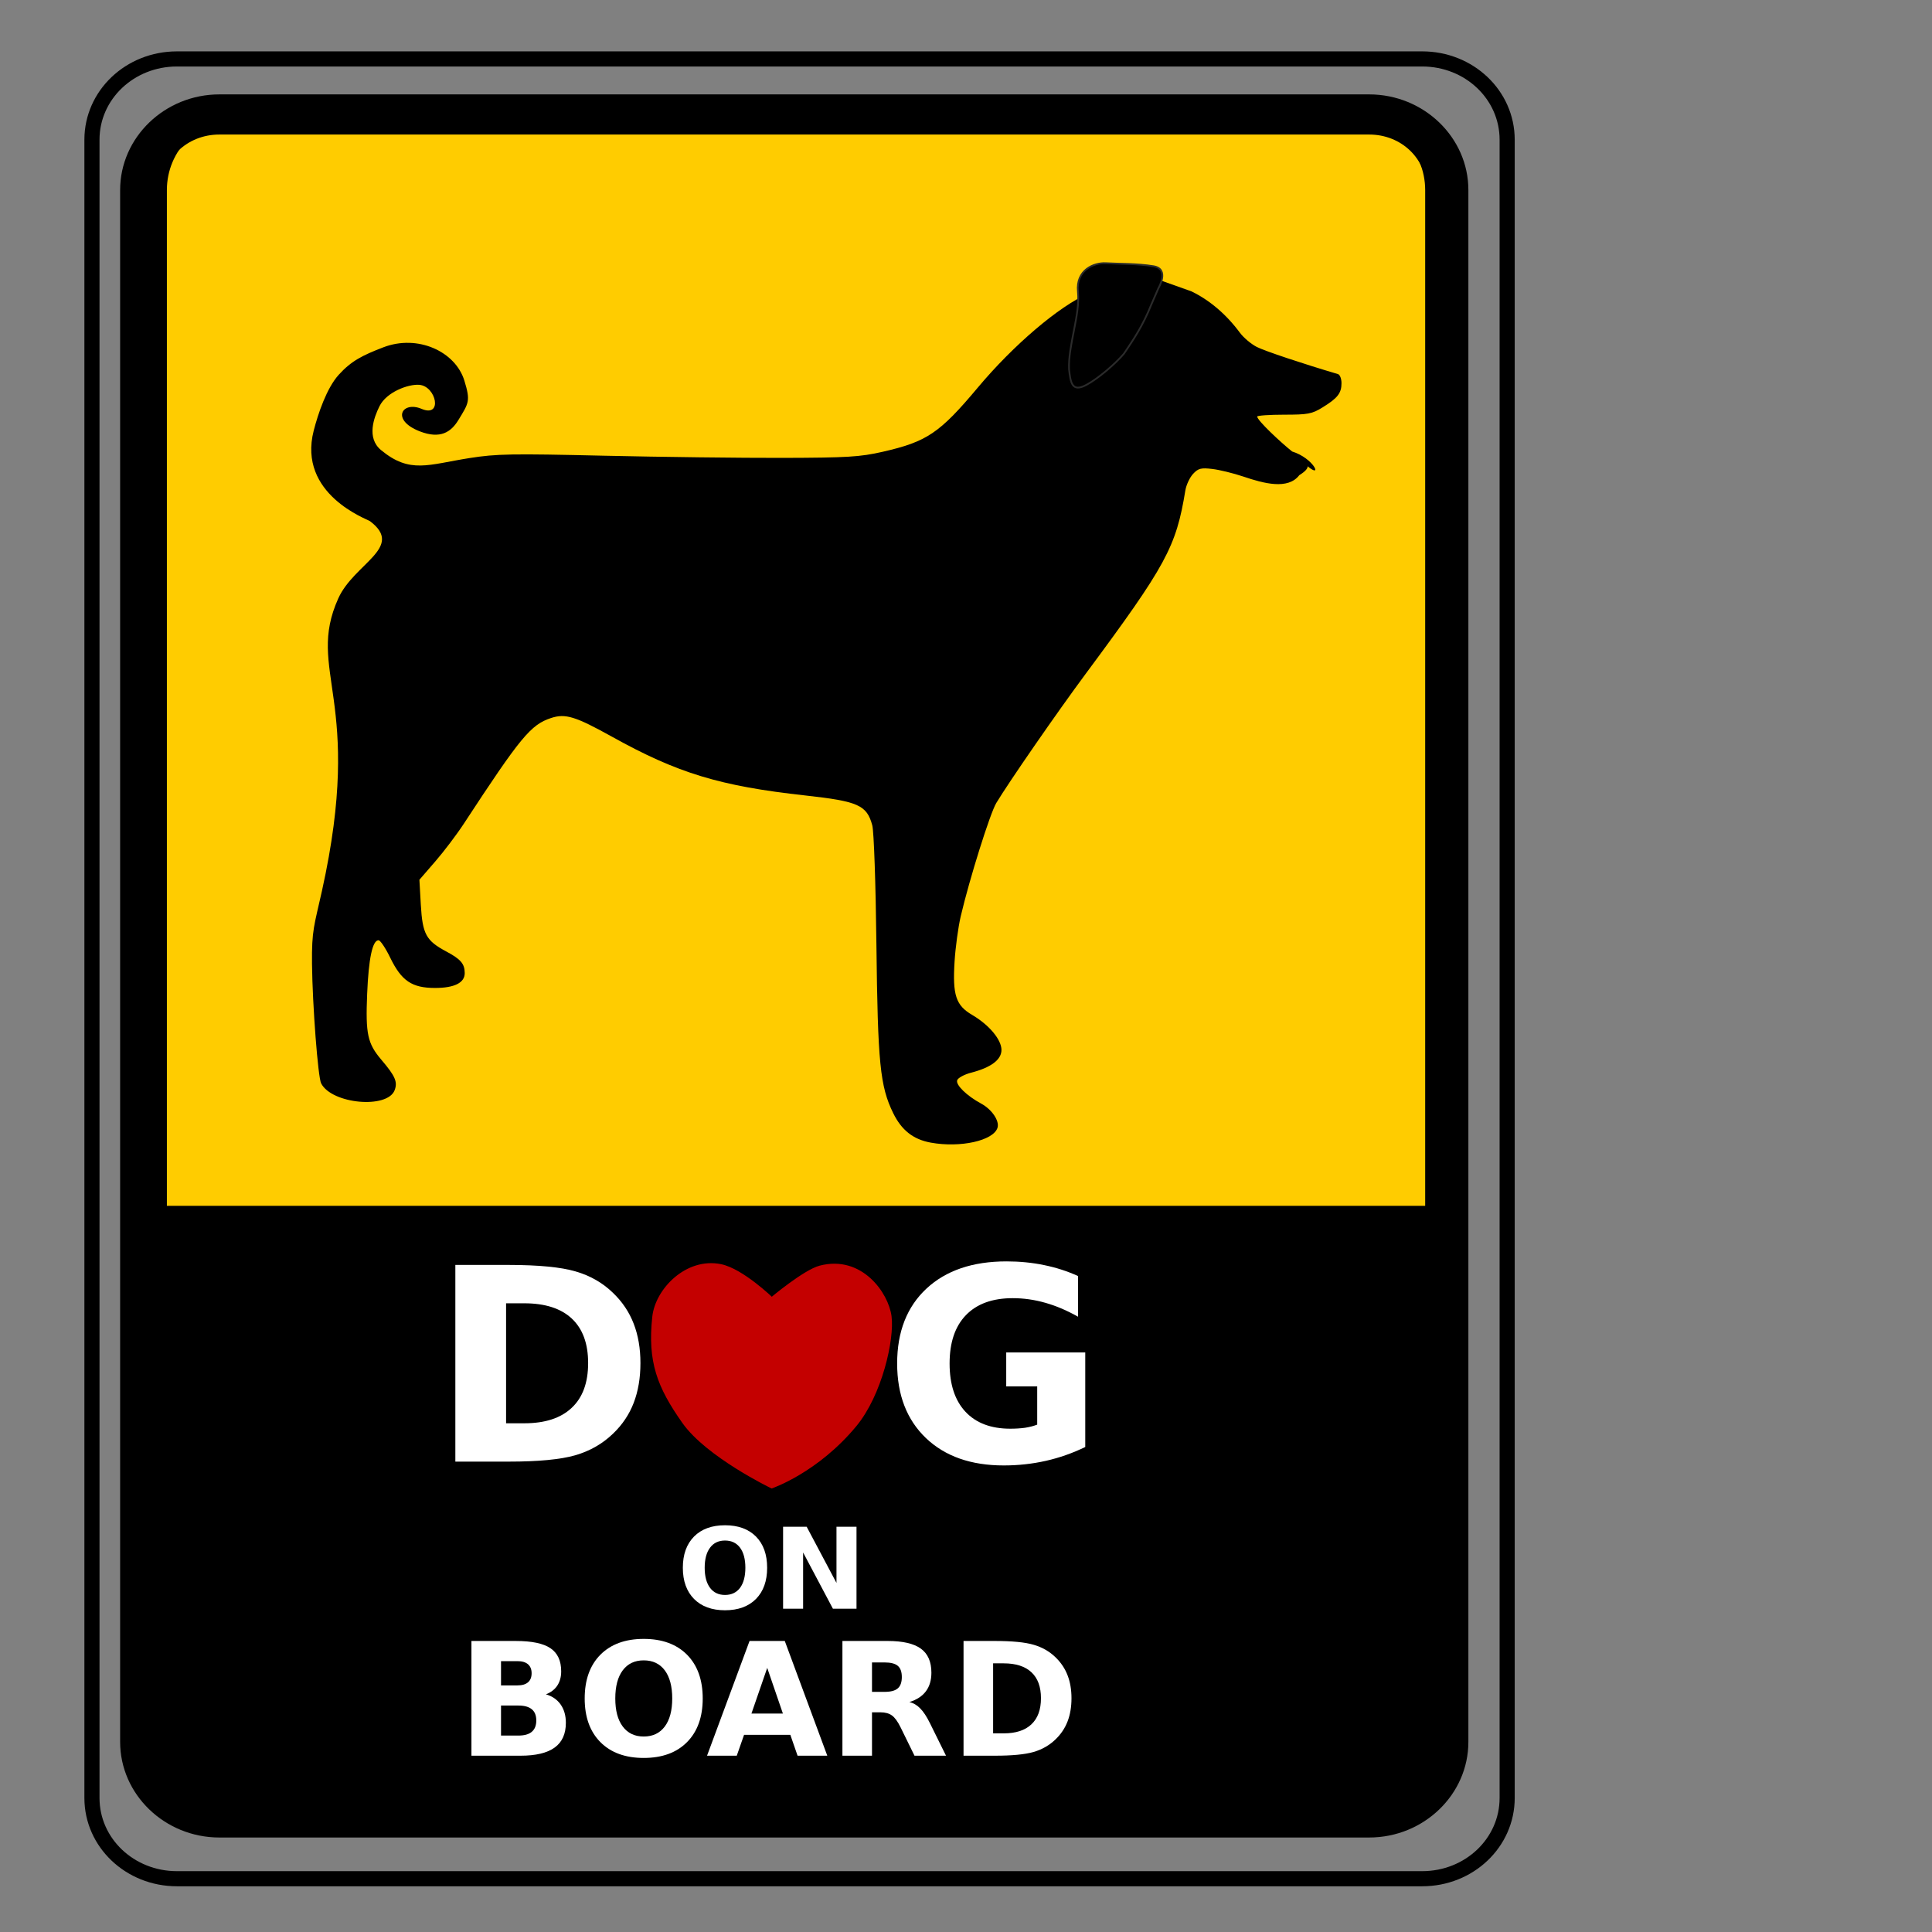 <?xml version="1.0" encoding="UTF-8"?>
<!DOCTYPE svg  PUBLIC '-//W3C//DTD SVG 1.1//EN'  'http://www.w3.org/Graphics/SVG/1.1/DTD/svg11.dtd'>
<svg version="1.1" viewBox="0 0 550 550" xmlns="http://www.w3.org/2000/svg">
<rect x="0" y="0" width="550" height="550" fill="#808080" stroke="none"/>
<path d="m50.365 16.776h354.5c13.406 0 24.191 10.258 24.191 22.996v472.07c0 12.74-10.785 22.99-24.191 22.99h-354.5c-13.398 0-24.189-10.25-24.189-22.99v-472.07c0-12.736 10.791-22.994 24.193-22.994z" fill-opacity="0" stroke="#000" stroke-width="4.304"/>
<path d="m64.991 37.511c-12.799 0-23.134 10.102-23.134 22.602v293.23h369.08v-293.23c0-12.5-10.338-22.602-23.132-22.602z" fill="#fc0"/>
<path d="m330.22 66.85c-0.43 0-2.58 2.25-4.77 5-5.72 7.152-7.77 8.793-14.7 11.75-8.23 3.512-21.16 14.523-31.4 26.75-10.85 12.95-14.49 15.4-27.1 18.27-6.4 1.46-10.05 1.68-28.55 1.73-11.66 0.03-34.52-0.25-50.8-0.62-26.2-0.61-30.58-0.54-38.22 0.67-13.723 2.16-25.727 6.88-33.231 13.02-10.168 8.34-17.59 23.5-23.226 47.43-3.383 14.37-3.961 17.2-5 24.8-1.02 7.46-4.551 18.38-7.75 24-1.125 1.98-3.969 6.15-6.325 9.27-2.777 3.69-4.097 6.16-3.773 7 0.719 1.88 4.898 2.38 10.801 1.33 10-1.78 18.226-7.05 24.722-15.85 6.594-8.93 6.985-6.3 1.75 12.25-2.75 9.75-2.937 11.06-2.824 20.8 0.137 11.81 1.699 32.23 2.602 33.97 3.031 5.88 18.871 7.33 20.922 1.93 0.898-2.36 0.152-4.04-3.75-8.62-3.981-4.68-4.547-7.34-4.075-18.81 0.418-10.07 1.516-15.28 3.25-15.25 0.508 0.02 2.004 2.25 3.325 4.98 3.195 6.59 6.175 8.6 12.75 8.6 5.532 0 8.472-1.48 8.452-4.25-0.02-2.63-1.13-3.94-5.28-6.15-5.704-3.05-6.739-4.91-7.219-13.25l-0.403-7.15 4.5-5.2c2.482-2.86 6.162-7.72 8.172-10.8 16.15-24.67 19.02-28.14 24.81-30.05 4.07-1.34 6.91-0.47 17.3 5.3 18.7 10.4 30.74 14.07 55.07 16.75 15.07 1.66 17.52 2.75 19.07 8.5 0.47 1.72 0.98 16.56 1.18 34.08 0.38 33.57 1.03 40.2 4.77 47.84 2.4 4.9 5.72 7.5 10.7 8.41 8.43 1.53 17.84-0.55 19-4.23 0.62-1.94-1.59-5.23-4.65-6.88-4.1-2.21-7.33-5.35-6.82-6.67 0.25-0.67 2.04-1.63 3.95-2.13 5.65-1.45 8.65-3.69 8.65-6.47 0-2.94-3.5-7.13-8.35-9.98-4.64-2.71-5.6-5.64-5-15.22 0.25-3.99 1.03-9.77 1.75-12.85 2.51-10.7 8.36-29.33 10.12-32.25 3.67-6.09 17.29-25.77 25.43-36.75 22.99-31 25.76-36.1 28.4-52.25 0.26-1.57 1.26-3.69 2.2-4.7 1.46-1.57 2.25-1.78 5.45-1.4 2.06 0.24 6.05 1.22 8.87 2.17 5.8 1.97 12.69 3.82 15.91-0.39 3.87-2.4 1.67-3.14 2.37-2.54 4.44 3.67 1.71-2.32-4.4-4.21-3.2-2.54-9.95-8.84-9.95-9.95 0-0.28 3.44-0.53 7.62-0.53 6.82 0 7.98-0.21 11-2.08 4.29-2.64 5.38-4.054 5.38-6.893 0-1.25-0.45-2.415-1-2.579-10.12-2.992-20.81-6.566-23.1-7.722-1.6-0.813-3.76-2.629-4.8-4.028-3.95-5.336-8.72-9.339-13.8-11.796l-6.27-3.028v-3.648c0-1.762 0.18-4.961-0.11-5.403-3.05 1.61-3.23 4.032-3.07-0.625 0.14-1.867-0.09-3.398-0.53-3.398z" display="none"/>
<path d="m63.199 27.873c-14.344 0-26 11.313-26 25.227v441.77c0 13.92 11.656 25.23 26 25.23h325.03c14.336 0 25.993-11.31 25.993-25.23v-441.77c0-13.914-11.657-25.227-25.993-25.227zm0 7.426h325.03c10.245 0 18.346 7.86 18.346 17.801v291.18h-361.74l5e-3 -291.18c0-9.941 8.1-17.801 18.347-17.801z"/>
<path d="m62.457 26.873c-15.556 0-28.258 12.243-28.258 27.227v441.77c0 14.99 12.703 27.23 28.258 27.23h327.31c15.557 0 28.25-12.24 28.25-27.23v-441.77c0-14.984-12.693-27.227-28.25-27.227zm0 11.426h327.31c9.216 0 16.398 6.922 16.398 15.801v289.18h-360.12l5e-3 -289.18c0-8.879 7.184-15.801 16.4-15.801z"/>
<path d="m68.056 31.511c-12.573 0-22.727 10.098-22.727 22.598v441.78c0 12.5 10.154 22.6 22.727 22.6h317.12c12.569 0 22.725-10.1 22.725-22.6v-441.78c0-12.498-10.156-22.596-22.725-22.596zm0 2.172h317.12c11.402 0 20.543 9.086 20.543 20.426v293.8h-358.21v-293.8c0-11.338 9.132-20.424 20.539-20.424z"/>
<path d="m144.07 371.02v34.16h5.17c5.9 0 10.4-1.46 13.5-4.39 3.13-2.92 4.69-7.17 4.69-12.75 0-5.55-1.55-9.77-4.65-12.67s-7.62-4.35-13.54-4.35h-5.17m-14.44-10.92h15.22c8.5 0.01 14.83 0.62 18.98 1.84 4.17 1.2 7.75 3.25 10.72 6.15 2.63 2.53 4.58 5.44 5.85 8.74 1.28 3.3 1.92 7.04 1.92 11.21 0 4.23-0.64 8-1.92 11.33-1.27 3.3-3.22 6.21-5.85 8.73-3 2.91-6.6 4.97-10.8 6.19-4.2 1.2-10.5 1.8-18.9 1.8h-15.22v-55.99" fill="#fff"/>
<path d="m218.95 369.56c-4.4 0-7.81 1.62-10.24 4.87-2.42 3.25-3.63 7.83-3.63 13.72 0 5.88 1.21 10.44 3.63 13.69 2.43 3.25 5.84 4.88 10.24 4.88 4.43 0 7.85-1.63 10.28-4.88 2.42-3.25 3.64-7.81 3.64-13.69 0-5.89-1.22-10.47-3.64-13.72-2.43-3.25-5.85-4.87-10.28-4.87m0-10.47c9 0 16.05 2.58 21.15 7.73s7.65 12.26 7.65 21.33c0 9.06-2.55 16.16-7.65 21.31-5.1 5.14-12.15 7.72-21.15 7.72-8.97 0-16.02-2.58-21.15-7.72-5.1-5.15-7.65-12.25-7.65-21.31 0-9.07 2.55-16.18 7.65-21.33 5.13-5.15 12.18-7.73 21.15-7.73" display="none" fill="#fff"/>
<path d="m308.95 411.93c-3.6 1.75-7.33 3.06-11.21 3.94-3.87 0.87-7.87 1.31-12 1.31-9.33 0-16.71-2.6-22.16-7.8-5.45-5.23-8.18-12.3-8.18-21.23 0-9.02 2.78-16.12 8.33-21.3 5.55-5.17 13.15-7.76 22.8-7.76 3.72 0 7.29 0.35 10.68 1.05 3.43 0.7 6.66 1.74 9.68 3.12v11.58c-3.12-1.77-6.24-3.1-9.34-3.97-3.07-0.88-6.16-1.31-9.26-1.31-5.75 0-10.19 1.61-13.31 4.83-3.1 3.2-4.65 7.79-4.65 13.76 0 5.93 1.5 10.5 4.5 13.73 3 3.22 7.26 4.84 12.79 4.84 1.5 0 2.88-0.09 4.16-0.26 1.3-0.2 2.46-0.5 3.49-0.9v-10.88h-8.82v-9.67h22.5v26.92" fill="#fff"/>
<path d="m206.39 438.56c-1.83 0-3.25 0.68-4.26 2.04-1.01 1.35-1.52 3.25-1.52 5.71 0 2.45 0.51 4.35 1.52 5.71 1.01 1.35 2.43 2.03 4.26 2.03 1.85 0 3.27-0.68 4.29-2.03 1-1.36 1.51-3.26 1.51-5.71 0-2.46-0.51-4.36-1.51-5.71-1.02-1.36-2.44-2.04-4.29-2.04m0-4.35c3.75 0 6.69 1.07 8.82 3.21 2.12 2.15 3.18 5.11 3.18 8.89 0 3.77-1.06 6.73-3.18 8.88-2.13 2.14-5.07 3.22-8.82 3.22-3.74 0-6.68-1.08-8.81-3.22-2.12-2.15-3.19-5.11-3.19-8.88 0-3.78 1.07-6.74 3.19-8.89 2.13-2.14 5.07-3.21 8.81-3.21" fill="#fff"/>
<path d="m222.93 434.63h6.71l8.49 16v-16h5.7v23.33h-6.72l-8.48-16v16h-5.7v-23.33" fill="#fff"/>
<path d="m147.29 479.8c1.33 0 2.33-0.29 3.02-0.88 0.68-0.58 1.03-1.44 1.03-2.58 0-1.12-0.35-1.97-1.03-2.56-0.69-0.59-1.69-0.89-3.02-0.89h-4.66v6.91h4.66m0.28 14.28c1.7 0 2.97-0.35 3.81-1.07 0.86-0.71 1.29-1.79 1.29-3.23 0-1.42-0.42-2.48-1.27-3.18-0.85-0.71-2.12-1.07-3.83-1.07h-4.94v8.55h4.94m7.84-11.74c1.8 0.52 3.2 1.49 4.2 2.9 0.99 1.42 1.48 3.16 1.48 5.21 0 3.15-1.06 5.5-3.19 7.04-2.13 1.55-5.37 2.32-9.71 2.32h-13.98v-32.66h12.64c4.54 0 7.82 0.69 9.85 2.06 2.04 1.37 3.06 3.57 3.06 6.59 0 1.59-0.37 2.94-1.12 4.07-0.74 1.1-1.82 1.93-3.23 2.47" fill="#fff"/>
<path d="m183.25 472.67c-2.57 0-4.55 0.95-5.97 2.84-1.42 1.9-2.12 4.57-2.12 8.01 0 3.42 0.7 6.09 2.12 7.98 1.42 1.9 3.4 2.85 5.97 2.85 2.58 0 4.58-0.95 6-2.85 1.41-1.89 2.12-4.56 2.12-7.98 0-3.44-0.71-6.11-2.12-8.01-1.42-1.89-3.42-2.84-6-2.84m0-6.11c5.25 0 9.36 1.51 12.34 4.51 2.97 3.01 4.46 7.16 4.46 12.45 0 5.28-1.49 9.42-4.46 12.42-2.98 3.01-7.09 4.51-12.34 4.51-5.23 0-9.35-1.5-12.34-4.51-2.97-3-4.46-7.14-4.46-12.42 0-5.29 1.49-9.44 4.46-12.45 2.99-3 7.11-4.51 12.34-4.51" fill="#fff"/>
<path d="m224.99 493.87h-13.17l-2.08 5.94h-8.46l12.1-32.66h10.03l12.1 32.66h-8.46l-2.06-5.94m-11.07-6.06h8.95l-4.46-13-4.49 13" fill="#fff"/>
<path d="m251.79 481.64c1.76 0 3.02-0.33 3.78-0.99 0.77-0.66 1.16-1.73 1.16-3.23 0-1.49-0.39-2.56-1.16-3.2-0.76-0.64-2.02-0.96-3.78-0.96h-3.55v8.38h3.55m-3.55 5.82v12.35h-8.42v-32.66h12.86c4.3 0 7.46 0.73 9.45 2.17 2.01 1.44 3.02 3.73 3.02 6.85 0 2.16-0.53 3.93-1.57 5.31-1.04 1.39-2.61 2.41-4.7 3.07 1.15 0.26 2.17 0.85 3.08 1.79 0.92 0.92 1.84 2.32 2.77 4.2l4.58 9.27h-8.97l-3.98-8.11c-0.81-1.64-1.62-2.75-2.45-3.35-0.82-0.59-1.91-0.89-3.29-0.89h-2.38" fill="#fff"/>
<path d="m282.72 473.52v19.93h3.01c3.45 0 6.07-0.85 7.88-2.56 1.82-1.71 2.73-4.18 2.73-7.44 0-3.24-0.9-5.7-2.71-7.39s-4.44-2.54-7.9-2.54h-3.01m-8.42-6.37h8.88c4.96 0 8.64 0.36 11.07 1.08 2.43 0.7 4.52 1.89 6.25 3.58 1.53 1.48 2.67 3.18 3.41 5.1 0.75 1.93 1.12 4.11 1.12 6.54 0 2.47-0.37 4.67-1.12 6.61-0.74 1.92-1.88 3.62-3.41 5.09-1.75 1.7-3.85 2.9-6.3 3.61-2.45 0.7-6.12 1.05-11.02 1.05h-8.88v-32.66" fill="#fff"/>
<path d="m309.75 83.6c-8.21 3.558-21.16 14.523-31.4 26.75-10.85 12.95-14.49 15.4-27.1 18.27-6.4 1.46-10.05 1.68-28.55 1.73-11.66 0.03-34.52-0.25-50.8-0.62-26.2-0.61-30.58-0.54-38.22 0.67-11.815 1.86-16.968 4.55-25.218-2.28-4.165-3.449-2.039-9.254-0.406-12.519 2-4 8.175-6.3 11.3-6.05 4.846 0.387 6.745 9.418 0.665 6.845-5.556-2.351-8.849 3.145-0.549 6.388 5.928 2.316 8.953 0.166 10.995-3.167 3.038-4.96 3.493-5.467 1.743-11.217-2.551-8.38-13.335-13.275-23.085-9.525-5.963 2.293-9.125 3.875-12.708 7.833-3.398 3.753-5.861 11.018-7.111 15.893-4.65 18.133 15.279 25.209 16 25.75 10 7.5-4.5 12-9 22-9.376 20.835 7.5 28.5-4.658 83.299-2.194 9.89-2.937 11.06-2.824 20.8 0.137 11.81 1.699 32.23 2.602 33.97 3.031 5.88 18.871 7.33 20.922 1.93 0.898-2.36 0.152-4.04-3.75-8.62-3.981-4.68-4.547-7.34-4.075-18.81 0.418-10.07 1.516-15.28 3.25-15.25 0.508 0.02 2.004 2.25 3.325 4.98 3.195 6.59 6.175 8.6 12.75 8.6 5.532 0 8.472-1.48 8.452-4.25-0.02-2.63-1.13-3.94-5.28-6.15-5.704-3.05-6.739-4.91-7.219-13.25l-0.403-7.15 4.5-5.2c2.482-2.86 6.162-7.72 8.172-10.8 16.15-24.67 19.02-28.14 24.81-30.05 4.07-1.34 6.91-0.47 17.3 5.3 18.7 10.4 30.74 14.07 55.07 16.75 15.07 1.66 17.52 2.75 19.07 8.5 0.47 1.72 0.98 16.56 1.18 34.08 0.38 33.57 1.03 40.2 4.77 47.84 2.4 4.9 5.72 7.5 10.7 8.41 8.43 1.53 17.84-0.55 19-4.23 0.62-1.94-1.59-5.23-4.65-6.88-4.1-2.21-7.33-5.35-6.82-6.67 0.25-0.67 2.04-1.63 3.95-2.13 5.65-1.45 8.65-3.69 8.65-6.47 0-2.94-3.5-7.13-8.35-9.98-4.64-2.71-5.6-5.64-5-15.22 0.25-3.99 1.03-9.77 1.75-12.85 2.51-10.7 8.36-29.33 10.12-32.25 3.67-6.09 17.29-25.77 25.43-36.75 22.99-31 25.76-36.1 28.4-52.25 0.26-1.57 1.26-3.69 2.2-4.7 1.46-1.57 2.25-1.78 5.45-1.4 2.06 0.24 6.05 1.22 8.87 2.17 5.8 1.97 12.69 3.82 15.91-0.39 3.87-2.4 1.67-3.14 2.37-2.54 4.44 3.67 1.71-2.32-4.4-4.21-3.2-2.54-9.95-8.84-9.95-9.95 0-0.28 3.44-0.53 7.62-0.53 6.82 0 7.98-0.21 11-2.08 4.29-2.64 5.38-4.054 5.38-6.893 0-1.25-0.45-2.415-1-2.579-10.12-2.992-20.81-6.566-23.1-7.722-1.6-0.813-3.76-2.629-4.8-4.028-3.95-5.336-8.72-9.339-13.8-11.796l-8.301-2.952c-3.83-6.374-7.275-3.952-8.649-4-3.562-0.125-3.375 0.875-4.75 1z"/>
<path d="m309.55 75.31 18.01-1.516c4.481-0.647 6.346 1.495 6.124 4.096l-1.367 5.119c-6.413 8.25-9.211 9.248-9.211 9.248l-6.748 0.489-6.313-6.015s-8.43-9.014-0.495-11.421z" display="none"/>
<g display="none">
<path d="m-362.44 406.86c17.56-1.689 62.437-8.912 72.375-9.916 19.753-1.997 36.057-23.19 47.714-31.473 2.306-1.64-12.222-8.101-6.251-9.287 5.583-1.11 16.26-4.3 19.215 5.304 8.746-0.134 16.633 3.541 20.603 5.257 4.712 2.038 8.214 10.235 8.214 10.235l27.304 8.465s0.482 9.119-4.755 11.682c-5.236 2.562-19.717 3.55-19.717 3.55l-7.71 0.183c6.94 2.301 19.717 6.591 19.185 8.532-1.788 8.991-19.218 4.735-28.411 5.672l-17.643 14.648s-1.227 10.094-5.423 16.95c-4.231 6.915-15.647 18.266-15.408 24.537 0.241 6.353-0.729 15.279-0.729 15.279s15.579 33.468 20.572 40.824c4.992 7.357 6.924 14.876 15.502 17.471s9.714-0.13 12.978 2.363c2.947 2.251 0.824 8.339 0.824 8.339l-17.792 0.939s-25.771-23.025-33.378-36.34c-7.609-13.314-19.97-29.427-19.97-29.427s-7.208-5.716-11.479 0.606c-9.816 12.338-20.074 23.047-25.635 37.7-3.255 8.577-22.522 24.866-22.522 24.866s1.988 7.145-1.18 15.079c-2.816 3.485-10.33-3.18-10.33-3.18l-0.879-14.879s11.802-14.87 17.847-25.327c11.746-17.66 11.284-33.361 11.284-33.361l-53.442-9.372s0.923 17.478 0.478 23.598c-0.444 6.119-8.343 30.921-8.343 30.921l-0.969 10.72s12.941 15.345 19.464 24.285c1.134 1.487 8.773-2.772 10.781-1.504 2.036 1.286 1.766 9.439 1.766 9.439l-19.644 2.18-2.385-8.828-29.073-23.802s6.693-33.12 2.706-35.957c-3.986-2.838-34.107-21.061-34.107-21.061s-3.829 14.681-13.456 21.285-26.342 9.773-31.701 24.534c-5.36 14.762-9.55 22.603-9.55 22.603s-3.052 7.591-0.396 14.309c6.887-0.364 9.575 3.304 9.575 3.304l-4.794 7.302-10.53 0.359-8.67-7.918 12.365-49.231s17.644-14.648 19.619-20.849c1.974-6.2-0.877-45.676 5.65-52.877 6.526-7.203 13.011-15.165 13.011-15.165s-7.565-27.034 1.179-50.357c16.944-25.53 48.592-58.469 42.615-21.3-5.049 18.166-27.715 27.372-23.127 41.607 19.666 6.358 45.68-2.193 66.574-3.514h1e-3v1e-3z" fill="#F13737"/>
<path d="m-362.44 406.86c17.56-1.689 62.437-8.912 72.375-9.916 19.753-1.997 36.057-23.19 47.714-31.473 2.306-1.64-12.222-8.101-6.251-9.287 5.583-1.11 16.26-4.3 19.215 5.304 8.746-0.134 16.633 3.541 20.603 5.257 4.712 2.038 8.214 10.235 8.214 10.235l27.304 8.465s0.482 9.119-4.755 11.682c-5.236 2.562-19.717 3.55-19.717 3.55l-7.71 0.183c6.94 2.301 19.717 6.591 19.185 8.532-1.788 8.991-19.218 4.735-28.411 5.672l-17.643 14.648s-1.227 10.094-5.423 16.95c-4.231 6.915-15.647 18.266-15.408 24.537 0.241 6.353-0.729 15.279-0.729 15.279s15.579 33.468 20.572 40.824c4.992 7.357 6.924 14.876 15.502 17.471s9.714-0.13 12.978 2.363c2.947 2.251 0.824 8.339 0.824 8.339l-17.792 0.939s-25.771-23.025-33.378-36.34c-7.609-13.314-19.97-29.427-19.97-29.427s-7.208-5.716-11.479 0.606c-9.816 12.338-20.074 23.047-25.635 37.7-3.255 8.577-22.522 24.866-22.522 24.866s1.988 7.145-1.18 15.079c-2.816 3.485-10.33-3.18-10.33-3.18l-0.879-14.879s11.802-14.87 17.847-25.327c11.746-17.66 11.284-33.361 11.284-33.361l-53.442-9.372s0.923 17.478 0.478 23.598c-0.444 6.119-8.343 30.921-8.343 30.921l-0.969 10.72s12.941 15.345 19.464 24.285c1.134 1.487 8.773-2.772 10.781-1.504 2.036 1.286 1.766 9.439 1.766 9.439l-19.644 2.18-2.385-8.828-29.073-23.802s6.693-33.12 2.706-35.957c-3.986-2.838-34.107-21.061-34.107-21.061s-3.829 14.681-13.456 21.285-26.342 9.773-31.701 24.534c-5.36 14.762-9.55 22.603-9.55 22.603s-3.052 7.591-0.396 14.309c6.887-0.364 9.575 3.304 9.575 3.304l-4.794 7.302-10.53 0.359-8.67-7.918 12.365-49.231s17.644-14.648 19.619-20.849c1.974-6.2-0.877-45.676 5.65-52.877 6.526-7.203 13.011-15.165 13.011-15.165s-7.565-27.034 1.179-50.357c16.944-25.53 48.592-58.469 42.615-21.3-5.049 18.166-27.715 27.372-23.127 41.607 19.666 6.358 45.68-2.193 66.574-3.514h1e-3v1e-3z" fill-opacity="0" stroke="#000" stroke-width=".761"/>
</g>
<path d="m186.19 374.88c-1.385 12.729 1.385 19.846 8.469 29.907 6.765 9.605 25.036 18.409 25.036 18.409s12.842-4.385 23.704-17.52c7.244-8.76 10.76-24.5 9.907-30.933-0.852-6.433-8.203-16.972-19.815-13.961-4.426 1.147-13.796 9.033-13.796 9.033s-8.47-8.212-14.542-9.444c-9.617-1.951-18.13 6.848-18.963 14.509z" fill="#C40000"/>
<path d="m186.19 374.88c-1.385 12.729 1.385 19.846 8.469 29.907 6.765 9.605 25.036 18.409 25.036 18.409s12.842-4.385 23.704-17.52c7.244-8.76 10.76-24.5 9.907-30.933-0.852-6.433-8.203-16.972-19.815-13.961-4.426 1.147-13.796 9.033-13.796 9.033s-8.47-8.212-14.542-9.444c-9.617-1.951-18.13 6.848-18.963 14.509z" fill-opacity="0" stroke="#C40000"/>
<path d="m329.8 82s3.244-5.444-1.414-6.206c-4.658-0.761-9.702-0.649-13.596-0.863-3.391-0.187-8.549 1.957-7.92 8.115 0.672 6.595-2.838 15.245-2.531 22.111 0.417 3.601 0.73 6.764 5.056 4.339 3.166-1.684 8.152-5.934 10.581-8.829 2.636-3.929 5.281-7.72 7.824-14.067z"/>
<path d="m329.8 82s3.244-5.444-1.414-6.206c-4.658-0.761-9.702-0.649-13.596-0.863-3.391-0.187-8.549 1.957-7.92 8.115 0.672 6.595-2.838 15.245-2.531 22.111 0.417 3.601 0.73 6.764 5.056 4.339 3.166-1.684 8.152-5.934 10.581-8.829 2.636-3.929 5.281-7.72 7.824-14.067z" fill-opacity="0" stroke="#2B2B2B" stroke-width=".5"/>
</svg>
